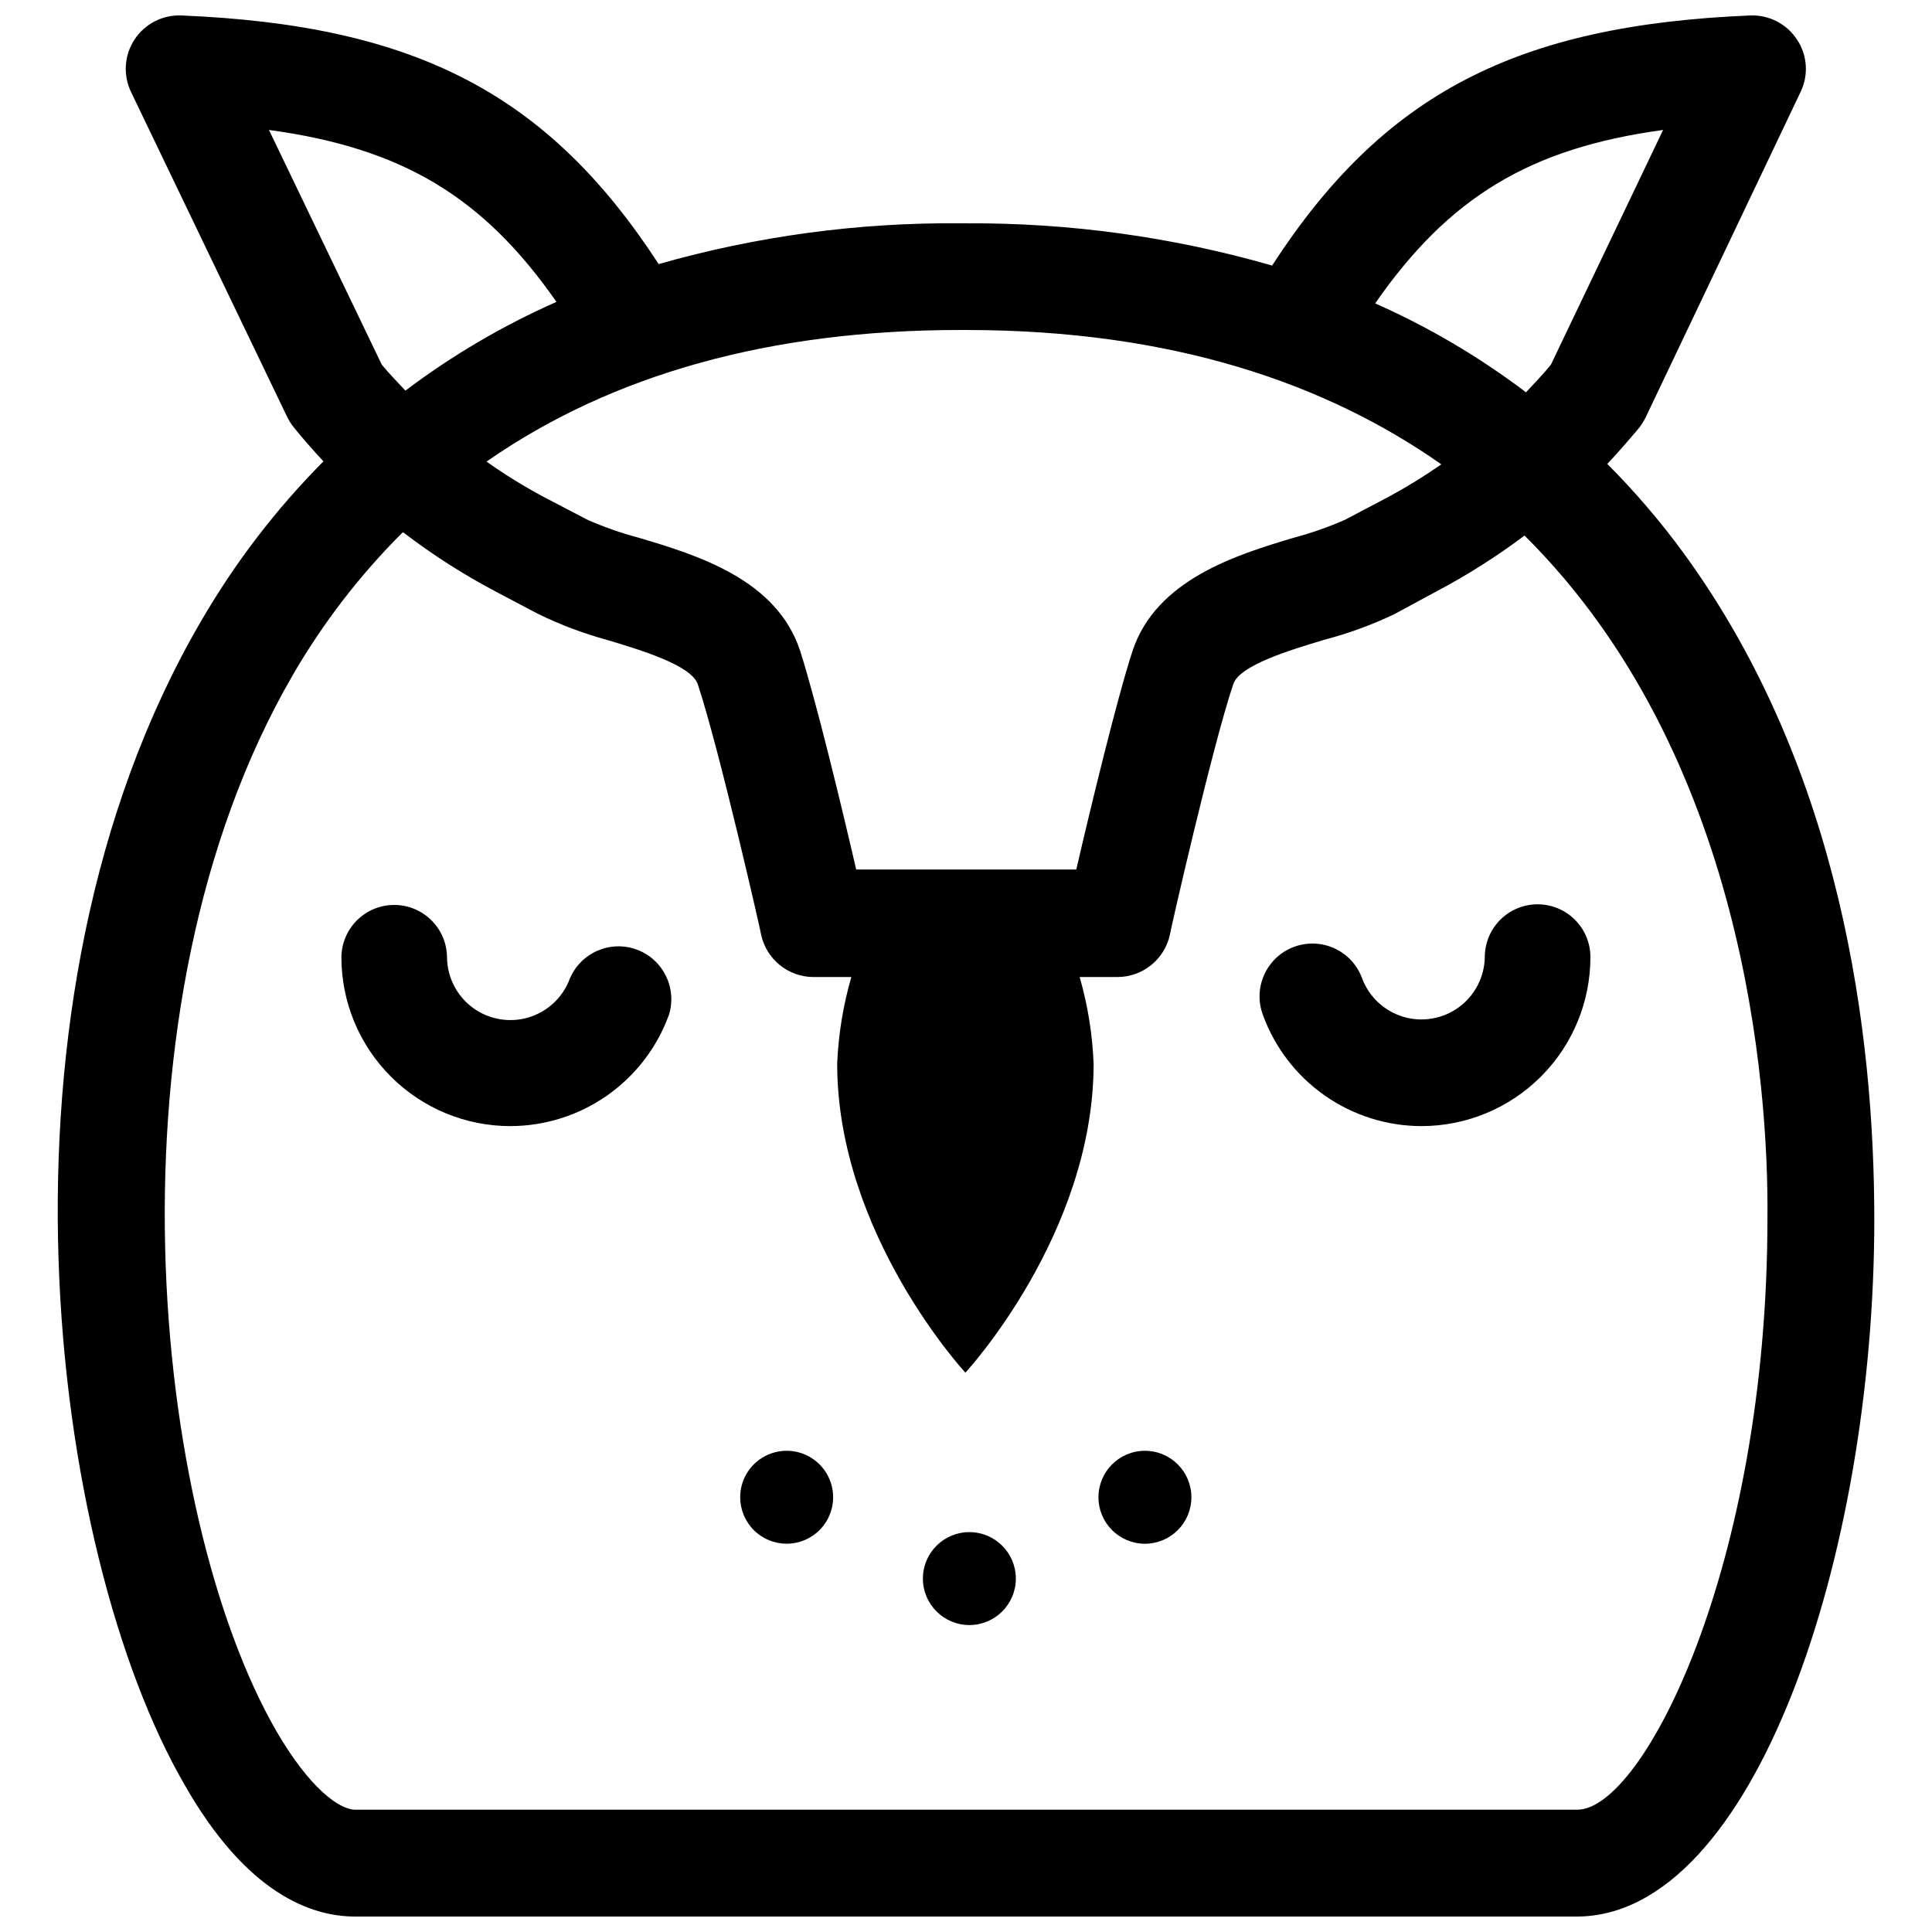 <?xml version="1.0" encoding="UTF-8"?>
<!-- Uploaded to: SVG Repo, www.svgrepo.com, Generator: SVG Repo Mixer Tools -->
<svg width="800px" height="800px" version="1.1" viewBox="144 144 512 512" xmlns="http://www.w3.org/2000/svg">
 <defs>
  <clipPath id="a">
   <path d="m159 148.09h482v503.81h-482z"/>
  </clipPath>
 </defs>
 <g clip-path="url(#a)">
  <path d="m192.88 616.92c16.461 28.941 33.59 34.984 45.234 34.984h323.72c46.969 0 78.875-95.668 78.875-184.73 0-48.758-8.566-118.9-50.383-176.39l0.004 0.004c-6.176-8.461-12.988-16.43-20.379-23.848 2.91-3.078 5.598-6.215 8.398-9.516 0.66-0.859 1.242-1.777 1.734-2.746l41.09-86.316c2.168-4.469 1.805-9.754-0.953-13.883-2.723-4.148-7.414-6.57-12.371-6.383-62.023 2.574-97.234 20.77-126.73 66.277-26.367-7.578-53.68-11.348-81.113-11.195h-1.512c-27.027-0.242-53.949 3.394-79.938 10.805-29.445-45.23-64.602-63.312-126.46-65.887-4.969-0.211-9.684 2.195-12.426 6.348-2.738 4.148-3.102 9.43-0.953 13.918l41.367 86.094c0.473 0.977 1.055 1.898 1.734 2.742 2.519 3.137 5.148 6.102 7.894 9.07-12.652 12.734-23.602 27.055-32.578 42.598-58.891 101.1-40.027 246.31-4.258 308.05zm391.86-438.48-29.727 62.191c-2.07 2.574-4.367 4.926-6.606 7.332v0.004c-12.367-9.375-25.781-17.285-39.969-23.566 19.48-28.047 40.922-41.145 76.301-45.961zm-186.24 53.012h1.512c54.914 0 95.668 14.332 125.95 35.602h-0.004c-4.492 3.144-9.164 6.023-13.992 8.621l-11.477 6.047c-4.383 1.938-8.914 3.527-13.547 4.758-15.449 4.59-36.609 11.195-42.824 30.062-4.199 12.875-11.195 41.93-14.891 57.883h-58.328c-3.695-16.012-10.637-44.781-14.836-57.883-6.215-19.09-27.43-25.469-42.879-30.062-4.633-1.23-9.164-2.82-13.547-4.758l-11.59-6.047c-5.227-2.797-10.273-5.918-15.113-9.348 33.141-23.062 75.07-34.875 125.56-34.875zm-183.22-53.012c35.434 4.812 56.82 17.801 76.188 45.566-14.203 6.273-27.633 14.164-40.027 23.512-2.129-2.297-4.309-4.477-6.269-6.887zm35.66 106.7h-0.004c7.656 5.852 15.781 11.055 24.297 15.562l11.477 6.047c5.82 2.828 11.891 5.117 18.137 6.828 8.957 2.688 22.391 6.719 24.07 11.754 5.598 16.793 16.793 65.887 16.793 66.391v0.004c1.418 6.508 7.164 11.164 13.828 11.195h10.078-0.004c-2.164 7.473-3.422 15.18-3.75 22.949 0 45.23 33.98 81.898 33.98 81.898s33.98-36.668 33.98-81.898h-0.004c-0.305-7.769-1.547-15.477-3.695-22.949h10.078c6.664-0.031 12.41-4.688 13.828-11.195 0-0.504 11.195-49.766 16.793-66.391 1.625-5.039 15.113-9.07 24.016-11.754v-0.004c6.434-1.672 12.695-3.961 18.695-6.828l11.195-6.047c8.141-4.305 15.926-9.246 23.289-14.777 58.16 57.715 64.711 145.32 64.375 180.92 0 92.086-32.914 156.74-50.383 156.74h-323.89c-4.141 0-12.035-5.598-20.879-20.824-32.914-57.098-47.133-191.17 4.367-279.89h-0.004c7.996-13.789 17.766-26.473 29.055-37.73z"/>
 </g>
 <path d="m520.69 442.43c11.879 0 23.27-4.719 31.668-13.117 8.398-8.398 13.117-19.789 13.117-31.664 0-7.731-6.266-13.996-13.996-13.996-7.727 0-13.992 6.266-13.992 13.996-0.09 5.258-2.633 10.168-6.875 13.273s-9.695 4.043-14.734 2.535c-5.035-1.508-9.078-5.285-10.918-10.211-2.656-7.266-10.703-11-17.969-8.34-7.266 2.656-11 10.703-8.34 17.969 3.125 8.645 8.836 16.121 16.359 21.406 7.519 5.289 16.488 8.133 25.68 8.148z"/>
 <path d="m279.2 442.43c9.176-0.004 18.125-2.824 25.645-8.078 7.519-5.258 13.242-12.695 16.395-21.309 2.281-7.144-1.473-14.812-8.512-17.395-7.039-2.582-14.859 0.844-17.742 7.766-1.836 4.926-5.879 8.703-10.914 10.211-5.039 1.508-10.492 0.57-14.734-2.535-4.242-3.106-6.785-8.016-6.875-13.273 0-7.731-6.266-13.996-13.992-13.996-7.731 0-13.996 6.266-13.996 13.996 0.043 11.836 4.773 23.176 13.156 31.535 8.383 8.363 19.734 13.062 31.57 13.078z"/>
 <path d="m413.21 562.34c0 6.805-5.516 12.316-12.316 12.316s-12.316-5.512-12.316-12.316c0-6.801 5.516-12.312 12.316-12.312s12.316 5.512 12.316 12.312"/>
 <path d="m352.53 553.1c4.977-0.023 9.449-3.039 11.34-7.641 1.887-4.606 0.82-9.895-2.707-13.402-3.527-3.512-8.816-4.555-13.414-2.644-4.594 1.906-7.59 6.394-7.59 11.371 0 3.277 1.305 6.418 3.629 8.727 2.32 2.312 5.469 3.606 8.742 3.59z"/>
 <path d="m459.73 540.79c0 6.801-5.512 12.316-12.312 12.316-6.805 0-12.316-5.516-12.316-12.316 0-6.801 5.512-12.316 12.316-12.316 6.801 0 12.312 5.516 12.312 12.316"/>
</svg>